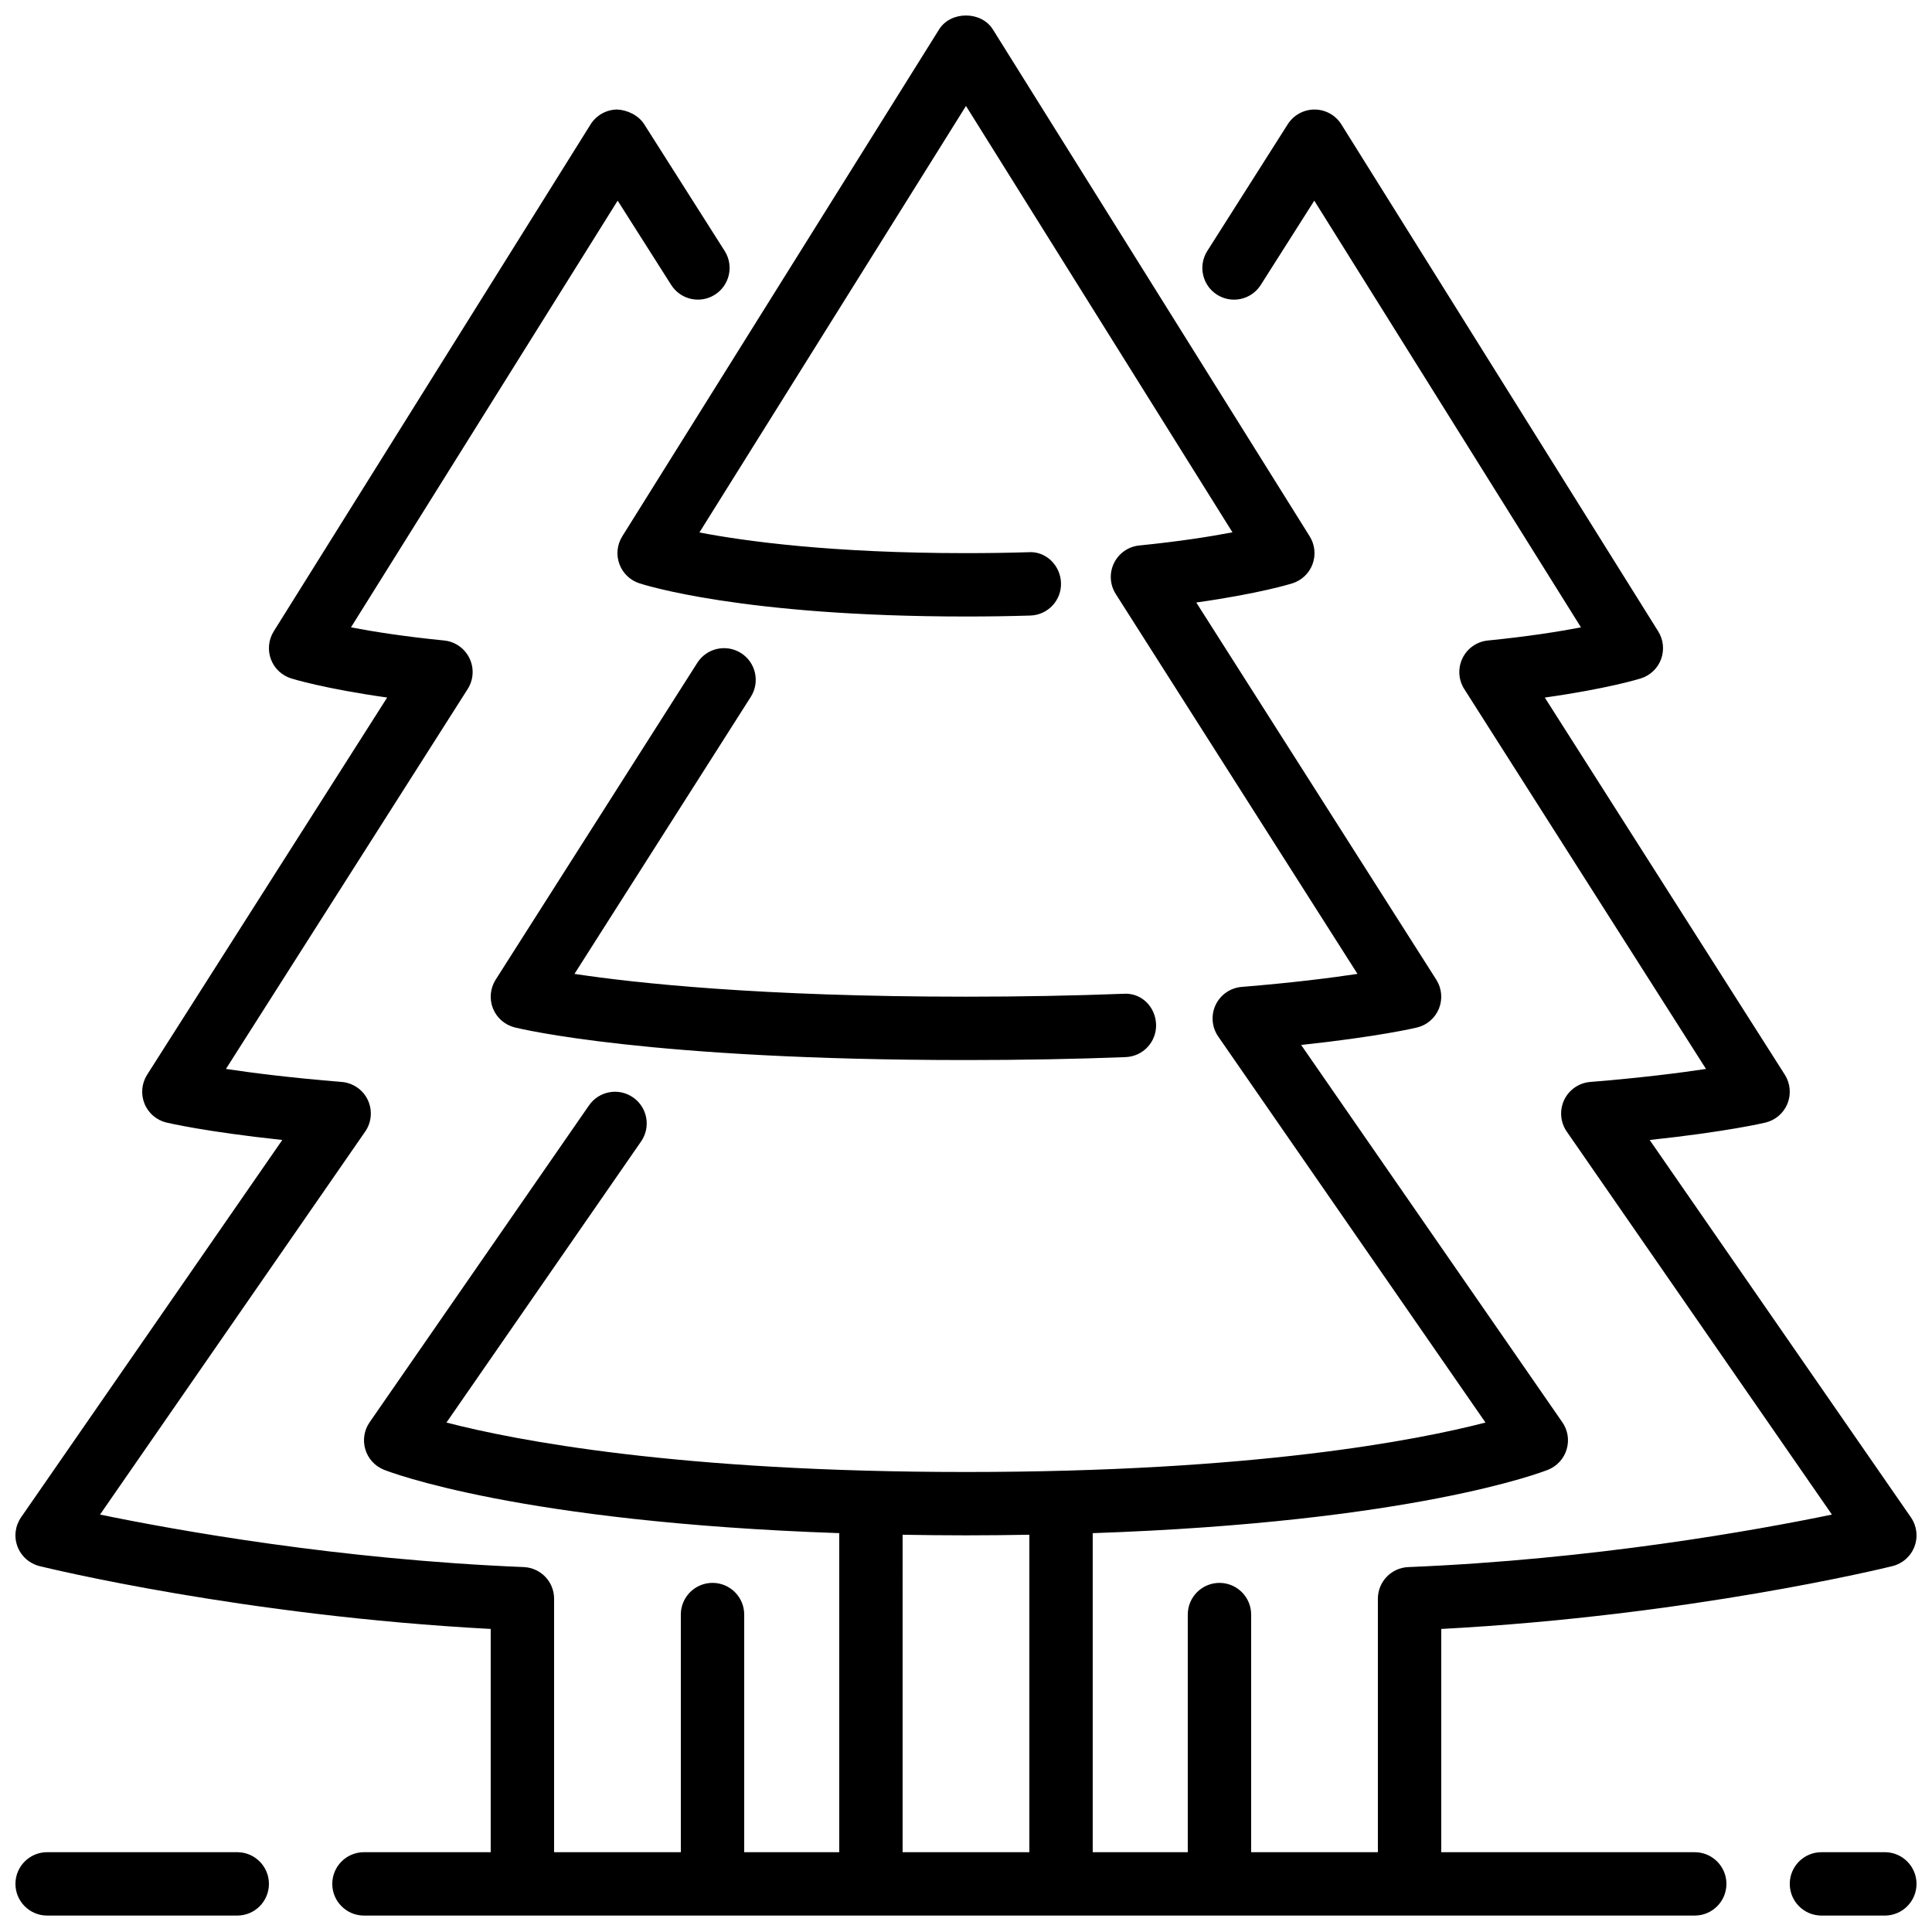 <?xml version="1.0" encoding="UTF-8"?>
<!-- Uploaded to: SVG Find, www.svgrepo.com, Generator: SVG Find Mixer Tools -->
<svg width="800px" height="800px" version="1.1" viewBox="144 144 512 512" xmlns="http://www.w3.org/2000/svg">
 <defs>
  <clipPath id="a">
   <path d="m148.09 148.09h503.81v503.81h-503.81z"/>
  </clipPath>
 </defs>
 <g clip-path="url(#a)">
  <path d="m342.97 328.67-46.73 73.422c16.039 2.422 49.172 6.039 103.76 6.039 14.516 0 28.539-0.262 41.656-0.766 4.82-0.367 8.539 3.438 8.715 8.07 0.176 4.629-3.434 8.531-8.062 8.707-13.332 0.523-27.574 0.781-42.309 0.781-84.035 0-118.18-8.297-119.6-8.648-2.609-0.656-4.762-2.527-5.762-5.027-0.996-2.512-0.73-5.352 0.715-7.625l53.438-83.969c2.496-3.914 7.676-5.062 11.598-2.578 3.91 2.492 5.062 7.684 2.578 11.594zm-136.1 306.18h-50.379c-4.637 0-8.398 3.762-8.398 8.395 0 4.637 3.762 8.398 8.398 8.398h50.379c4.637 0 8.398-3.762 8.398-8.398 0-4.633-3.762-8.395-8.398-8.395zm394.65 8.395c0 4.637-3.762 8.398-8.398 8.398h-352.67c-4.633 0-8.395-3.762-8.395-8.398 0-4.633 3.762-8.395 8.395-8.395h33.59v-59.164c-65.555-3.484-117.31-16.098-119.56-16.652-2.688-0.664-4.871-2.594-5.844-5.18-0.984-2.586-0.621-5.484 0.949-7.75l69.223-100c-20.457-2.191-30.211-4.5-30.699-4.617-2.637-0.629-4.805-2.5-5.82-5.012-1.016-2.519-0.754-5.367 0.699-7.66l63.613-99.961c-16.617-2.336-25.031-4.938-25.449-5.074-2.488-0.781-4.469-2.66-5.367-5.098-0.898-2.441-0.621-5.164 0.754-7.363l83.969-134.35c1.531-2.445 4.207-3.938 7.098-3.945 2.543 0.125 5.566 1.461 7.109 3.894l21.328 33.586c2.488 3.914 1.328 9.102-2.586 11.59-3.93 2.492-9.102 1.324-11.586-2.586l-14.184-22.336-70.676 113.08c5.852 1.125 14.082 2.43 24.68 3.484 2.894 0.285 5.441 2.059 6.715 4.688 1.277 2.621 1.102 5.719-0.469 8.18l-64.059 100.67c7.004 1.059 17.172 2.352 30.68 3.449 2.992 0.246 5.629 2.066 6.914 4.781 1.273 2.711 1.016 5.902-0.691 8.371l-70.273 101.5c20.094 4.148 63.18 11.914 112.27 13.914 4.512 0.184 8.062 3.879 8.062 8.387v67.176h33.586v-62.977c0-4.637 3.762-8.398 8.398-8.398 4.633 0 8.398 3.762 8.398 8.398v62.977h25.188v-84.555c-84.738-2.914-119.1-16.176-120.68-16.805-2.367-0.957-4.18-2.93-4.918-5.383-0.73-2.441-0.32-5.094 1.141-7.195l58.133-83.969c2.637-3.812 7.859-4.769 11.68-2.125 3.812 2.637 4.769 7.871 2.125 11.68l-51.574 74.488c18.172 4.711 61.305 13.102 137.68 13.102 76.367 0 119.49-8.391 137.67-13.102l-70.828-102.3c-1.703-2.469-1.965-5.66-0.688-8.371 1.285-2.715 3.922-4.535 6.91-4.777 13.512-1.102 23.688-2.394 30.684-3.453l-64.059-100.67c-1.57-2.461-1.746-5.559-0.473-8.18 1.277-2.629 3.82-4.398 6.719-4.684 10.598-1.059 18.816-2.359 24.68-3.484l-70.617-112.99-70.645 113.03c12.199 2.336 35.176 5.477 70.645 5.477 5.844 0 11.352-0.086 16.531-0.246 4.637-0.344 8.508 3.496 8.648 8.137 0.152 4.637-3.492 8.508-8.129 8.648-5.34 0.168-11.023 0.254-17.051 0.254-59.461 0-85.547-8.465-86.625-8.824-2.441-0.816-4.371-2.703-5.246-5.133-0.875-2.418-0.578-5.106 0.781-7.285l83.969-134.35c3.074-4.91 11.168-4.91 14.238 0l83.969 134.35c1.379 2.199 1.656 4.918 0.758 7.363-0.898 2.434-2.883 4.316-5.367 5.098-0.418 0.133-8.832 2.734-25.449 5.07l63.613 99.965c1.453 2.293 1.715 5.137 0.699 7.656-1.02 2.512-3.184 4.383-5.82 5.012-0.488 0.121-10.246 2.43-30.699 4.621l69.223 99.996c1.461 2.102 1.875 4.754 1.133 7.195-0.73 2.453-2.543 4.426-4.91 5.383-1.578 0.629-35.938 13.891-120.68 16.805v84.555h25.191v-62.977c0-4.637 3.762-8.398 8.395-8.398 4.637 0 8.398 3.762 8.398 8.398v62.977h33.586v-67.176c0-4.508 3.555-8.203 8.055-8.387 49.152-2 92.188-9.766 112.27-13.914l-70.273-101.5c-1.703-2.469-1.965-5.66-0.688-8.371 1.285-2.715 3.922-4.535 6.91-4.781 13.508-1.098 23.688-2.391 30.68-3.449l-64.059-100.67c-1.57-2.461-1.746-5.559-0.469-8.18 1.277-2.629 3.812-4.402 6.715-4.688 10.598-1.055 18.82-2.359 24.68-3.484l-70.676-113.08-14.184 22.336c-2.477 3.91-7.664 5.078-11.586 2.586-3.914-2.488-5.07-7.676-2.586-11.59l21.328-33.586c1.535-2.426 4.215-3.894 7.086-3.894h0.027c2.887 0.008 5.566 1.5 7.094 3.945l83.969 134.35c1.375 2.199 1.652 4.922 0.754 7.363-0.898 2.438-2.879 4.316-5.363 5.098-0.43 0.137-8.836 2.738-25.453 5.074l63.617 99.961c1.449 2.293 1.711 5.141 0.695 7.66-1.016 2.512-3.184 4.383-5.82 5.012-0.484 0.117-10.242 2.426-30.699 4.617l69.227 100c1.57 2.266 1.93 5.164 0.949 7.75-0.977 2.586-3.16 4.516-5.848 5.18-2.25 0.555-54.008 13.168-119.56 16.652v59.164h67.176c4.637 0 8.398 3.762 8.398 8.395zm-218.32-8.395h33.59v-84.129c-5.441 0.094-10.977 0.16-16.793 0.16-5.82 0-11.355-0.066-16.797-0.16zm260.3 0h-16.797c-4.633 0-8.395 3.762-8.395 8.395 0 4.637 3.762 8.398 8.395 8.398h16.797c4.633 0 8.395-3.762 8.395-8.398 0-4.633-3.762-8.395-8.395-8.395z" fill-rule="evenodd"/>
 </g>
</svg>